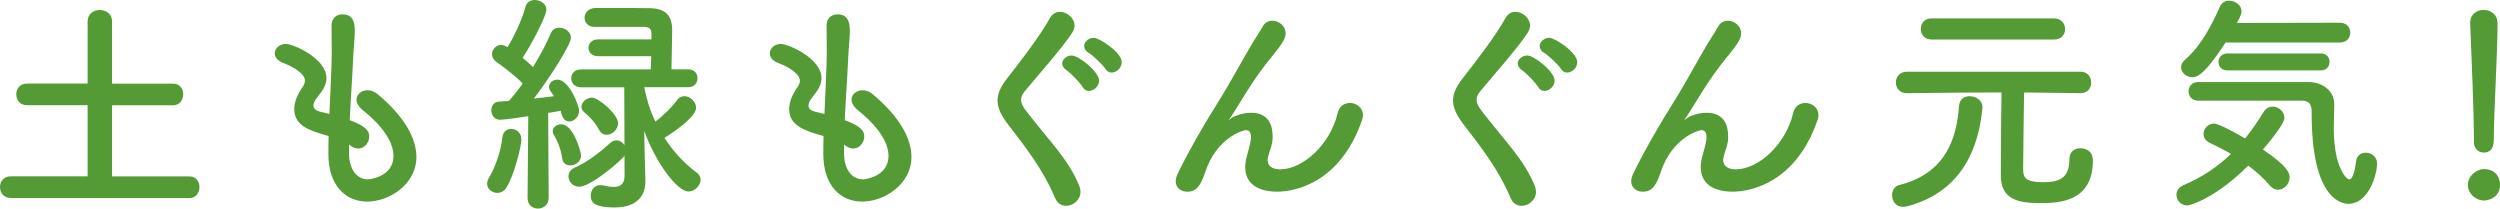 <?xml version="1.0" encoding="utf-8"?>
<!-- Generator: Adobe Illustrator 24.3.0, SVG Export Plug-In . SVG Version: 6.00 Build 0)  -->
<svg version="1.1" id="レイヤー_1" xmlns="http://www.w3.org/2000/svg" xmlns:xlink="http://www.w3.org/1999/xlink" x="0px"
	 y="0px" viewBox="0 0 247.41 20.65" style="enable-background:new 0 0 247.41 20.65;" xml:space="preserve">
<style type="text/css">
	.st0{fill:#549B35;}
</style>
<g>
	<path class="st0" d="M1.06,19.59C0.34,19.59,0,19.06,0,18.51c0-0.53,0.34-1.06,1.06-1.06h7.61v-7.04h-6
		c-0.71,0-1.06-0.53-1.06-1.08c0-0.53,0.35-1.06,1.06-1.06h6V2.12c0-0.76,0.6-1.13,1.2-1.13c0.62,0,1.22,0.37,1.22,1.13v6.16h6.05
		c0.67,0,0.99,0.53,0.99,1.06c0,0.53-0.35,1.08-0.99,1.08h-6.05v7.04h7.66c0.67,0,0.99,0.53,0.99,1.06c0,0.53-0.34,1.08-0.99,1.08
		H1.06z"/>
	<path class="st0" d="M34.54,15.15c0,1.63,0.78,2.6,1.89,2.6c0.14,0,2.51-0.25,2.51-2.32c0-1.17-0.8-2.74-3.04-4.53
		c-0.44-0.37-0.62-0.74-0.62-1.03c0-0.55,0.51-0.94,1.1-0.94c0.3,0,0.64,0.11,0.97,0.37c2.74,2.28,3.86,4.44,3.86,6.23
		c0,2.71-2.69,4.42-4.87,4.42c-2.09,0-3.84-1.54-3.84-4.69c0-0.02,0-0.02,0-0.05c0-0.57,0-1.17,0.02-1.75
		c-1.82-0.51-3.4-0.99-3.4-2.67c0-0.67,0.28-1.4,0.83-2.18c0.16-0.23,0.23-0.44,0.23-0.64c0-0.55-0.83-1.24-2.18-1.75
		C27.44,6,27.19,5.63,27.19,5.29c0-0.48,0.44-0.94,1.1-0.94c0.74,0,4.02,1.43,4.02,3.38c0,0.64-0.34,1.2-0.85,1.82
		c-0.32,0.39-0.44,0.67-0.44,0.9c0,0.34,0.3,0.51,0.64,0.6c0.3,0.07,0.62,0.14,0.94,0.23c0.23-4.87,0.23-5.73,0.23-6.32
		c0-0.94-0.02-1.59-0.02-2.44c0-0.76,0.53-1.1,1.08-1.1c1.2,0,1.22,1.08,1.22,1.66c0,0.83-0.12,1.61-0.16,2.67
		c-0.09,2.09-0.25,4.12-0.34,6.14c1.33,0.51,1.93,0.92,1.93,1.61c0,0.62-0.48,1.2-1.08,1.2c-0.28,0-0.57-0.11-0.92-0.39V15.15z"/>
	<path class="st0" d="M49.22,19.09c-0.51,0-1.01-0.37-1.01-0.9c0-0.18,0.05-0.39,0.18-0.6c0.62-1.01,1.2-2.69,1.33-4.02
		c0.07-0.55,0.46-0.81,0.87-0.81c0.51,0,1.01,0.37,1.01,1.04c0,0.62-0.69,3.52-1.49,4.78C49.89,18.93,49.54,19.09,49.22,19.09z
		 M52.21,19.57l0.07-8.07c-0.57,0.09-2.37,0.35-2.81,0.35c-0.55,0-0.85-0.48-0.85-0.94c0-0.41,0.25-0.83,0.74-0.85
		c0.28-0.02,0.62-0.05,1.01-0.07c0.41-0.48,0.9-1.08,1.36-1.72c-0.71-0.76-2.07-1.77-2.6-2.14c-0.3-0.21-0.44-0.51-0.44-0.76
		c0-0.48,0.39-0.92,0.92-0.92c0.18,0,0.35,0.07,0.62,0.21c0.64-1.03,1.45-2.74,1.77-3.98C52.12,0.21,52.51,0,52.92,0
		c0.55,0,1.15,0.39,1.15,0.94c0,0.76-1.79,3.98-2.35,4.78c0.37,0.3,0.74,0.64,1.03,0.92c0.74-1.2,1.38-2.44,1.75-3.33
		c0.16-0.41,0.51-0.57,0.85-0.57c0.57,0,1.15,0.41,1.15,1.01c0,0.64-1.98,3.79-3.66,6c0.74-0.07,1.43-0.16,1.98-0.23
		c-0.09-0.16-0.21-0.3-0.3-0.44c-0.14-0.18-0.18-0.35-0.18-0.51c0-0.41,0.39-0.69,0.83-0.69c1.13,0,2.14,2.55,2.14,3.08
		c0,0.62-0.51,1.06-0.97,1.06c-0.23,0-0.67-0.09-0.85-1.06c-0.32,0.07-0.76,0.14-1.24,0.21l0.05,8.39c0,0.71-0.53,1.08-1.06,1.08
		c-0.53,0-1.03-0.35-1.03-1.06V19.57z M56.44,16.37c-0.39,0-0.74-0.21-0.8-0.69c-0.12-0.83-0.41-1.66-0.83-2.32
		c-0.09-0.14-0.11-0.28-0.11-0.39c0-0.39,0.41-0.67,0.85-0.67c1.15,0,1.95,2.64,1.95,3.1C57.5,16,56.95,16.37,56.44,16.37z
		 M61.8,15.38c-0.05,0.09-0.09,0.18-0.18,0.25c-1.17,1.15-3.38,2.85-4.3,2.85c-0.62,0-1.06-0.51-1.06-1.03
		c0-0.32,0.18-0.67,0.6-0.85c1.36-0.62,2.44-1.47,3.54-2.46c0.21-0.18,0.41-0.25,0.62-0.25c0.32,0,0.62,0.21,0.78,0.48l-0.02-5.73
		H57.5c-0.64,0-0.97-0.44-0.97-0.9c0-0.44,0.32-0.87,0.97-0.87h6.9c0-0.37,0.05-0.83,0.05-1.31h-5.29c-0.6,0-0.92-0.41-0.92-0.83
		c0-0.41,0.32-0.83,0.92-0.83h5.31v-0.6c-0.02-0.48-0.25-0.62-0.71-0.64c0,0,0,0-4.94,0c-0.64,0-0.97-0.46-0.97-0.9
		c0-0.46,0.34-0.94,1.06-0.97c0.32,0,0.85,0,1.45,0c1.43,0,3.29,0,4,0.02c1.47,0.05,2.16,0.69,2.16,2.16c0,0.87-0.05,2.69-0.07,3.89
		h1.66c0.62,0,0.92,0.44,0.92,0.87c0,0.46-0.3,0.9-0.92,0.9h-4.35c0.21,1.15,0.57,2.3,1.1,3.4c0.81-0.6,1.66-1.45,2.14-2.12
		c0.21-0.28,0.46-0.39,0.74-0.39c0.57,0,1.15,0.55,1.15,1.15c0,0.9-2.28,2.46-3.13,2.97c0.85,1.33,1.95,2.53,3.2,3.45
		c0.25,0.18,0.37,0.44,0.37,0.69c0,0.57-0.55,1.17-1.2,1.17c-1.08,0-3.2-2.76-4.37-5.98l0.02,1.4l0.09,3.52c0,0.02,0,0.07,0,0.09
		c0,1.24-0.69,2.55-3.04,2.55c-2.16,0-2.37-0.6-2.37-1.17c0-0.53,0.35-1.04,0.94-1.04c0.07,0,0.14,0,0.21,0.02
		c0.39,0.07,0.78,0.16,1.1,0.16c0.64,0,1.1-0.25,1.1-1.1L61.8,15.38z M59.29,12.85c-0.48-0.85-1.03-1.38-1.45-1.72
		c-0.21-0.18-0.3-0.37-0.3-0.57c0-0.46,0.53-0.9,1.03-0.9c0.69,0,2.6,1.68,2.6,2.53c0,0.62-0.57,1.15-1.13,1.15
		C59.75,13.34,59.48,13.2,59.29,12.85z"/>
	<path class="st0" d="M83.53,15.15c0,1.63,0.78,2.6,1.89,2.6c0.14,0,2.51-0.25,2.51-2.32c0-1.17-0.8-2.74-3.04-4.53
		c-0.44-0.37-0.62-0.74-0.62-1.03c0-0.55,0.51-0.94,1.1-0.94c0.3,0,0.64,0.11,0.97,0.37c2.74,2.28,3.86,4.44,3.86,6.23
		c0,2.71-2.69,4.42-4.88,4.42c-2.09,0-3.84-1.54-3.84-4.69c0-0.02,0-0.02,0-0.05c0-0.57,0-1.17,0.02-1.75
		c-1.82-0.51-3.4-0.99-3.4-2.67c0-0.67,0.28-1.4,0.83-2.18c0.16-0.23,0.23-0.44,0.23-0.64c0-0.55-0.83-1.24-2.18-1.75
		C76.43,6,76.18,5.63,76.18,5.29c0-0.48,0.44-0.94,1.1-0.94c0.74,0,4.02,1.43,4.02,3.38c0,0.64-0.34,1.2-0.85,1.82
		c-0.32,0.39-0.44,0.67-0.44,0.9c0,0.34,0.3,0.51,0.64,0.6c0.3,0.07,0.62,0.14,0.94,0.23c0.23-4.87,0.23-5.73,0.23-6.32
		c0-0.94-0.02-1.59-0.02-2.44c0-0.76,0.53-1.1,1.08-1.1c1.2,0,1.22,1.08,1.22,1.66c0,0.83-0.12,1.61-0.16,2.67
		c-0.09,2.09-0.25,4.12-0.34,6.14c1.33,0.51,1.93,0.92,1.93,1.61c0,0.62-0.48,1.2-1.08,1.2c-0.28,0-0.57-0.11-0.92-0.39V15.15z"/>
	<path class="st0" d="M105.5,20.37c-0.44,0-0.85-0.23-1.08-0.76c-1.22-2.9-3.01-5.15-4.62-7.24c-0.69-0.9-1.08-1.66-1.08-2.41
		c0-0.67,0.28-1.33,0.9-2.14c1.31-1.68,3.22-4.12,4.3-6.05c0.23-0.41,0.6-0.6,0.97-0.6c0.71,0,1.45,0.62,1.45,1.36
		c0,0.23-0.07,0.44-0.21,0.67c-0.92,1.47-3.5,4.35-4.71,5.82c-0.25,0.3-0.37,0.58-0.37,0.85c0,0.34,0.18,0.71,0.55,1.17
		c2.35,3.04,4.16,4.76,5.22,7.38c0.07,0.21,0.11,0.39,0.11,0.57C106.92,19.8,106.19,20.37,105.5,20.37z M107.15,8.62
		c-0.23-0.39-1.17-1.38-1.59-1.66c-0.3-0.21-0.44-0.44-0.44-0.67c0-0.41,0.44-0.8,0.94-0.8c0.69,0,2.71,1.61,2.71,2.48
		c0,0.57-0.53,1.03-1.01,1.03C107.54,9.01,107.31,8.9,107.15,8.62z M109.41,6.83c-0.25-0.39-1.22-1.33-1.66-1.59
		c-0.32-0.18-0.46-0.44-0.46-0.67c0-0.41,0.44-0.83,0.94-0.83c0.58,0,2.78,1.45,2.78,2.41c0,0.57-0.51,1.03-0.99,1.03
		C109.8,7.2,109.57,7.08,109.41,6.83z"/>
	<path class="st0" d="M126.36,18.97c-1.15,0-3.13-0.35-3.13-2.44c0-0.35,0.07-0.74,0.18-1.15c0.37-1.29,0.39-1.56,0.39-1.79
		c0-0.53-0.18-0.71-0.51-0.71c-0.28,0-2.9,0.76-4.02,4.16c-0.57,1.77-1.17,1.93-1.79,1.93c-0.55,0-1.13-0.35-1.13-1.03
		c0-0.21,0.07-0.48,0.21-0.78c1.26-2.55,2.55-4.76,3.84-6.81c1.29-2.05,2.32-4,3.36-5.77c0.37-0.64,0.94-1.47,1.17-1.91
		c0.23-0.44,0.6-0.62,0.99-0.62c0.64,0,1.31,0.53,1.31,1.24c0,0.46-0.23,0.92-1.24,2.16c-1.04,1.24-1.86,2.44-2.55,3.52
		c-0.69,1.08-1.24,2.05-1.75,2.78c-0.05,0.07-0.07,0.09-0.07,0.12c0,0,0,0,0.02,0c0,0,0.05-0.05,0.11-0.09
		c0.3-0.28,1.2-0.62,2.07-0.62c1.08,0,2.12,0.51,2.12,2.32c0,0.07,0,0.16,0,0.23c-0.02,0.71-0.3,1.15-0.44,1.79
		c-0.02,0.11-0.05,0.23-0.05,0.32c0,0.64,0.51,0.94,1.24,0.94c2.23,0,4.94-2.44,5.68-5.54c0.16-0.74,0.69-1.03,1.22-1.03
		c0.64,0,1.29,0.46,1.29,1.2c0,0.14-0.02,0.28-0.07,0.44C132.66,18.1,128.18,18.97,126.36,18.97z"/>
	<path class="st0" d="M150.58,20.37c-0.44,0-0.85-0.23-1.08-0.76c-1.22-2.9-3.01-5.15-4.62-7.24c-0.69-0.9-1.08-1.66-1.08-2.41
		c0-0.67,0.28-1.33,0.9-2.14c1.31-1.68,3.22-4.12,4.3-6.05c0.23-0.41,0.6-0.6,0.97-0.6c0.71,0,1.45,0.62,1.45,1.36
		c0,0.23-0.07,0.44-0.21,0.67c-0.92,1.47-3.5,4.35-4.71,5.82c-0.25,0.3-0.37,0.58-0.37,0.85c0,0.34,0.18,0.71,0.55,1.17
		c2.35,3.04,4.16,4.76,5.22,7.38c0.07,0.21,0.11,0.39,0.11,0.57C152,19.8,151.27,20.37,150.58,20.37z M152.23,8.62
		c-0.23-0.39-1.17-1.38-1.59-1.66c-0.3-0.21-0.44-0.44-0.44-0.67c0-0.41,0.44-0.8,0.94-0.8c0.69,0,2.71,1.61,2.71,2.48
		c0,0.57-0.53,1.03-1.01,1.03C152.62,9.01,152.39,8.9,152.23,8.62z M154.49,6.83c-0.25-0.39-1.22-1.33-1.66-1.59
		c-0.32-0.18-0.46-0.44-0.46-0.67c0-0.41,0.44-0.83,0.94-0.83c0.58,0,2.78,1.45,2.78,2.41c0,0.57-0.51,1.03-0.99,1.03
		C154.88,7.2,154.65,7.08,154.49,6.83z"/>
	<path class="st0" d="M171.44,18.97c-1.15,0-3.13-0.35-3.13-2.44c0-0.35,0.07-0.74,0.18-1.15c0.37-1.29,0.39-1.56,0.39-1.79
		c0-0.53-0.18-0.71-0.51-0.71c-0.28,0-2.9,0.76-4.02,4.16c-0.57,1.77-1.17,1.93-1.79,1.93c-0.55,0-1.13-0.35-1.13-1.03
		c0-0.21,0.07-0.48,0.21-0.78c1.26-2.55,2.55-4.76,3.84-6.81c1.29-2.05,2.32-4,3.36-5.77c0.37-0.64,0.94-1.47,1.17-1.91
		c0.23-0.44,0.6-0.62,0.99-0.62c0.64,0,1.31,0.53,1.31,1.24c0,0.46-0.23,0.92-1.24,2.16c-1.04,1.24-1.86,2.44-2.55,3.52
		c-0.69,1.08-1.24,2.05-1.75,2.78c-0.05,0.07-0.07,0.09-0.07,0.12c0,0,0,0,0.02,0c0,0,0.05-0.05,0.11-0.09
		c0.3-0.28,1.2-0.62,2.07-0.62c1.08,0,2.12,0.51,2.12,2.32c0,0.07,0,0.16,0,0.23c-0.02,0.71-0.3,1.15-0.44,1.79
		c-0.02,0.11-0.05,0.23-0.05,0.32c0,0.64,0.51,0.94,1.24,0.94c2.23,0,4.94-2.44,5.68-5.54c0.16-0.74,0.69-1.03,1.22-1.03
		c0.64,0,1.29,0.46,1.29,1.2c0,0.14-0.02,0.28-0.07,0.44C177.74,18.1,173.26,18.97,171.44,18.97z"/>
	<path class="st0" d="M188.35,20.47c-0.74,0-1.1-0.57-1.1-1.15c0-0.46,0.23-0.9,0.71-1.01c4.67-1.17,5.68-4.71,5.91-7.8
		c0.05-0.71,0.53-0.99,1.06-0.99c0.6,0,1.26,0.41,1.26,1.06c0,0.02,0,0.07,0,0.09c-0.34,3.66-1.82,8.23-7.38,9.73
		C188.65,20.44,188.48,20.47,188.35,20.47z M205.92,9.22l-5.61-0.07c-0.02,2.07-0.09,6.07-0.09,7.43c0,0.85,0,1.45,1.98,1.45
		c1.43,0,2.6-0.28,2.6-2.28c0-0.76,0.53-1.08,1.08-1.08c0.14,0,1.24,0.02,1.24,1.22c0,4.16-3.47,4.21-5.27,4.21
		c-2.18,0-3.84-0.39-3.84-2.74c0-0.74,0.02-5.82,0.07-8.21c-1.56,0-3.5,0-9.38,0.07h-0.02c-0.69,0-1.06-0.53-1.06-1.06
		s0.37-1.06,1.08-1.06h17.22c0.69,0,1.03,0.53,1.03,1.08c0,0.51-0.32,1.03-1.01,1.03H205.92z M191.15,3.91
		c-0.71,0-1.06-0.53-1.06-1.06c0-0.51,0.34-1.03,1.06-1.03h12.14c0.71,0,1.08,0.53,1.08,1.06c0,0.53-0.35,1.03-1.08,1.03H191.15z"/>
	<path class="st0" d="M216.45,20.33c-0.64,0-1.06-0.53-1.06-1.06c0-0.37,0.21-0.74,0.69-0.94c1.82-0.78,3.36-1.79,4.71-3.1
		c-0.71-0.41-1.45-0.78-2.12-1.1c-0.41-0.21-0.6-0.53-0.6-0.87c0-0.51,0.44-1.03,1.03-1.03c0.48,0,2.23,0.97,3.08,1.47
		c0.64-0.78,1.24-1.66,1.84-2.62c0.23-0.37,0.55-0.53,0.9-0.53c0.57,0,1.15,0.48,1.15,1.1c0,0.18-0.05,0.71-2.12,3.15
		c2.46,1.66,2.64,2.35,2.64,2.74c0,0.67-0.55,1.24-1.15,1.24c-0.28,0-0.57-0.14-0.83-0.44c-0.58-0.69-1.31-1.36-2.12-1.95
		C219.42,19.48,216.84,20.33,216.45,20.33z M220.25,4.21c-2.14,3.31-2.9,3.43-3.27,3.43c-0.6,0-1.13-0.44-1.13-0.97
		c0-0.25,0.11-0.51,0.39-0.76c1.66-1.45,2.69-3.54,3.47-5.29c0.18-0.39,0.53-0.55,0.9-0.55c0.6,0,1.22,0.44,1.22,1.03
		c0,0.16-0.02,0.39-0.46,1.17l10.21-0.02c0.67,0,1.01,0.48,1.01,0.97c0,0.51-0.34,0.99-1.03,0.99H220.25z M217.51,9.96
		c-0.6,0-0.92-0.46-0.92-0.92c0-0.46,0.32-0.92,0.92-0.92c10.99,0,10.99,0,10.99,0c1.27,0.02,2.51,0.8,2.51,2.21
		c0,0.57-0.05,1.4-0.05,2.35c0,3.98,1.31,5.08,1.52,5.08c0.28,0,0.53-0.53,0.69-1.82c0.07-0.57,0.51-0.83,0.94-0.83
		c0.55,0,1.13,0.37,1.13,1.06c0,1.27-0.92,4-2.81,4c-0.48,0-3.66-0.16-3.66-8.92c0-0.62,0-1.29-1.01-1.29
		C227.77,9.96,227.77,9.96,217.51,9.96z M220.45,6.97c-0.6,0-0.9-0.41-0.9-0.83c0-0.44,0.3-0.85,0.9-0.85h9.22
		c0.6,0,0.87,0.41,0.87,0.83c0,0.44-0.28,0.85-0.87,0.85H220.45z"/>
	<path class="st0" d="M245.82,19.84c-0.87,0-1.59-0.74-1.59-1.52c0-1.01,0.97-1.59,1.59-1.59c0.9,0,1.59,0.55,1.59,1.59
		C247.41,19.43,246.44,19.84,245.82,19.84z M244.83,14c0-0.14,0-0.3,0-0.48c0-2.23-0.23-7.59-0.37-11.2c0-0.02,0-0.05,0-0.07
		c0-0.85,0.67-1.27,1.33-1.27c0.69,0,1.38,0.44,1.38,1.33c0,2.71-0.37,9.04-0.37,11.27c0,0.55,0,1.52-1.01,1.52
		c-0.48,0-0.97-0.37-0.97-1.08V14z"/>
</g>
</svg>
